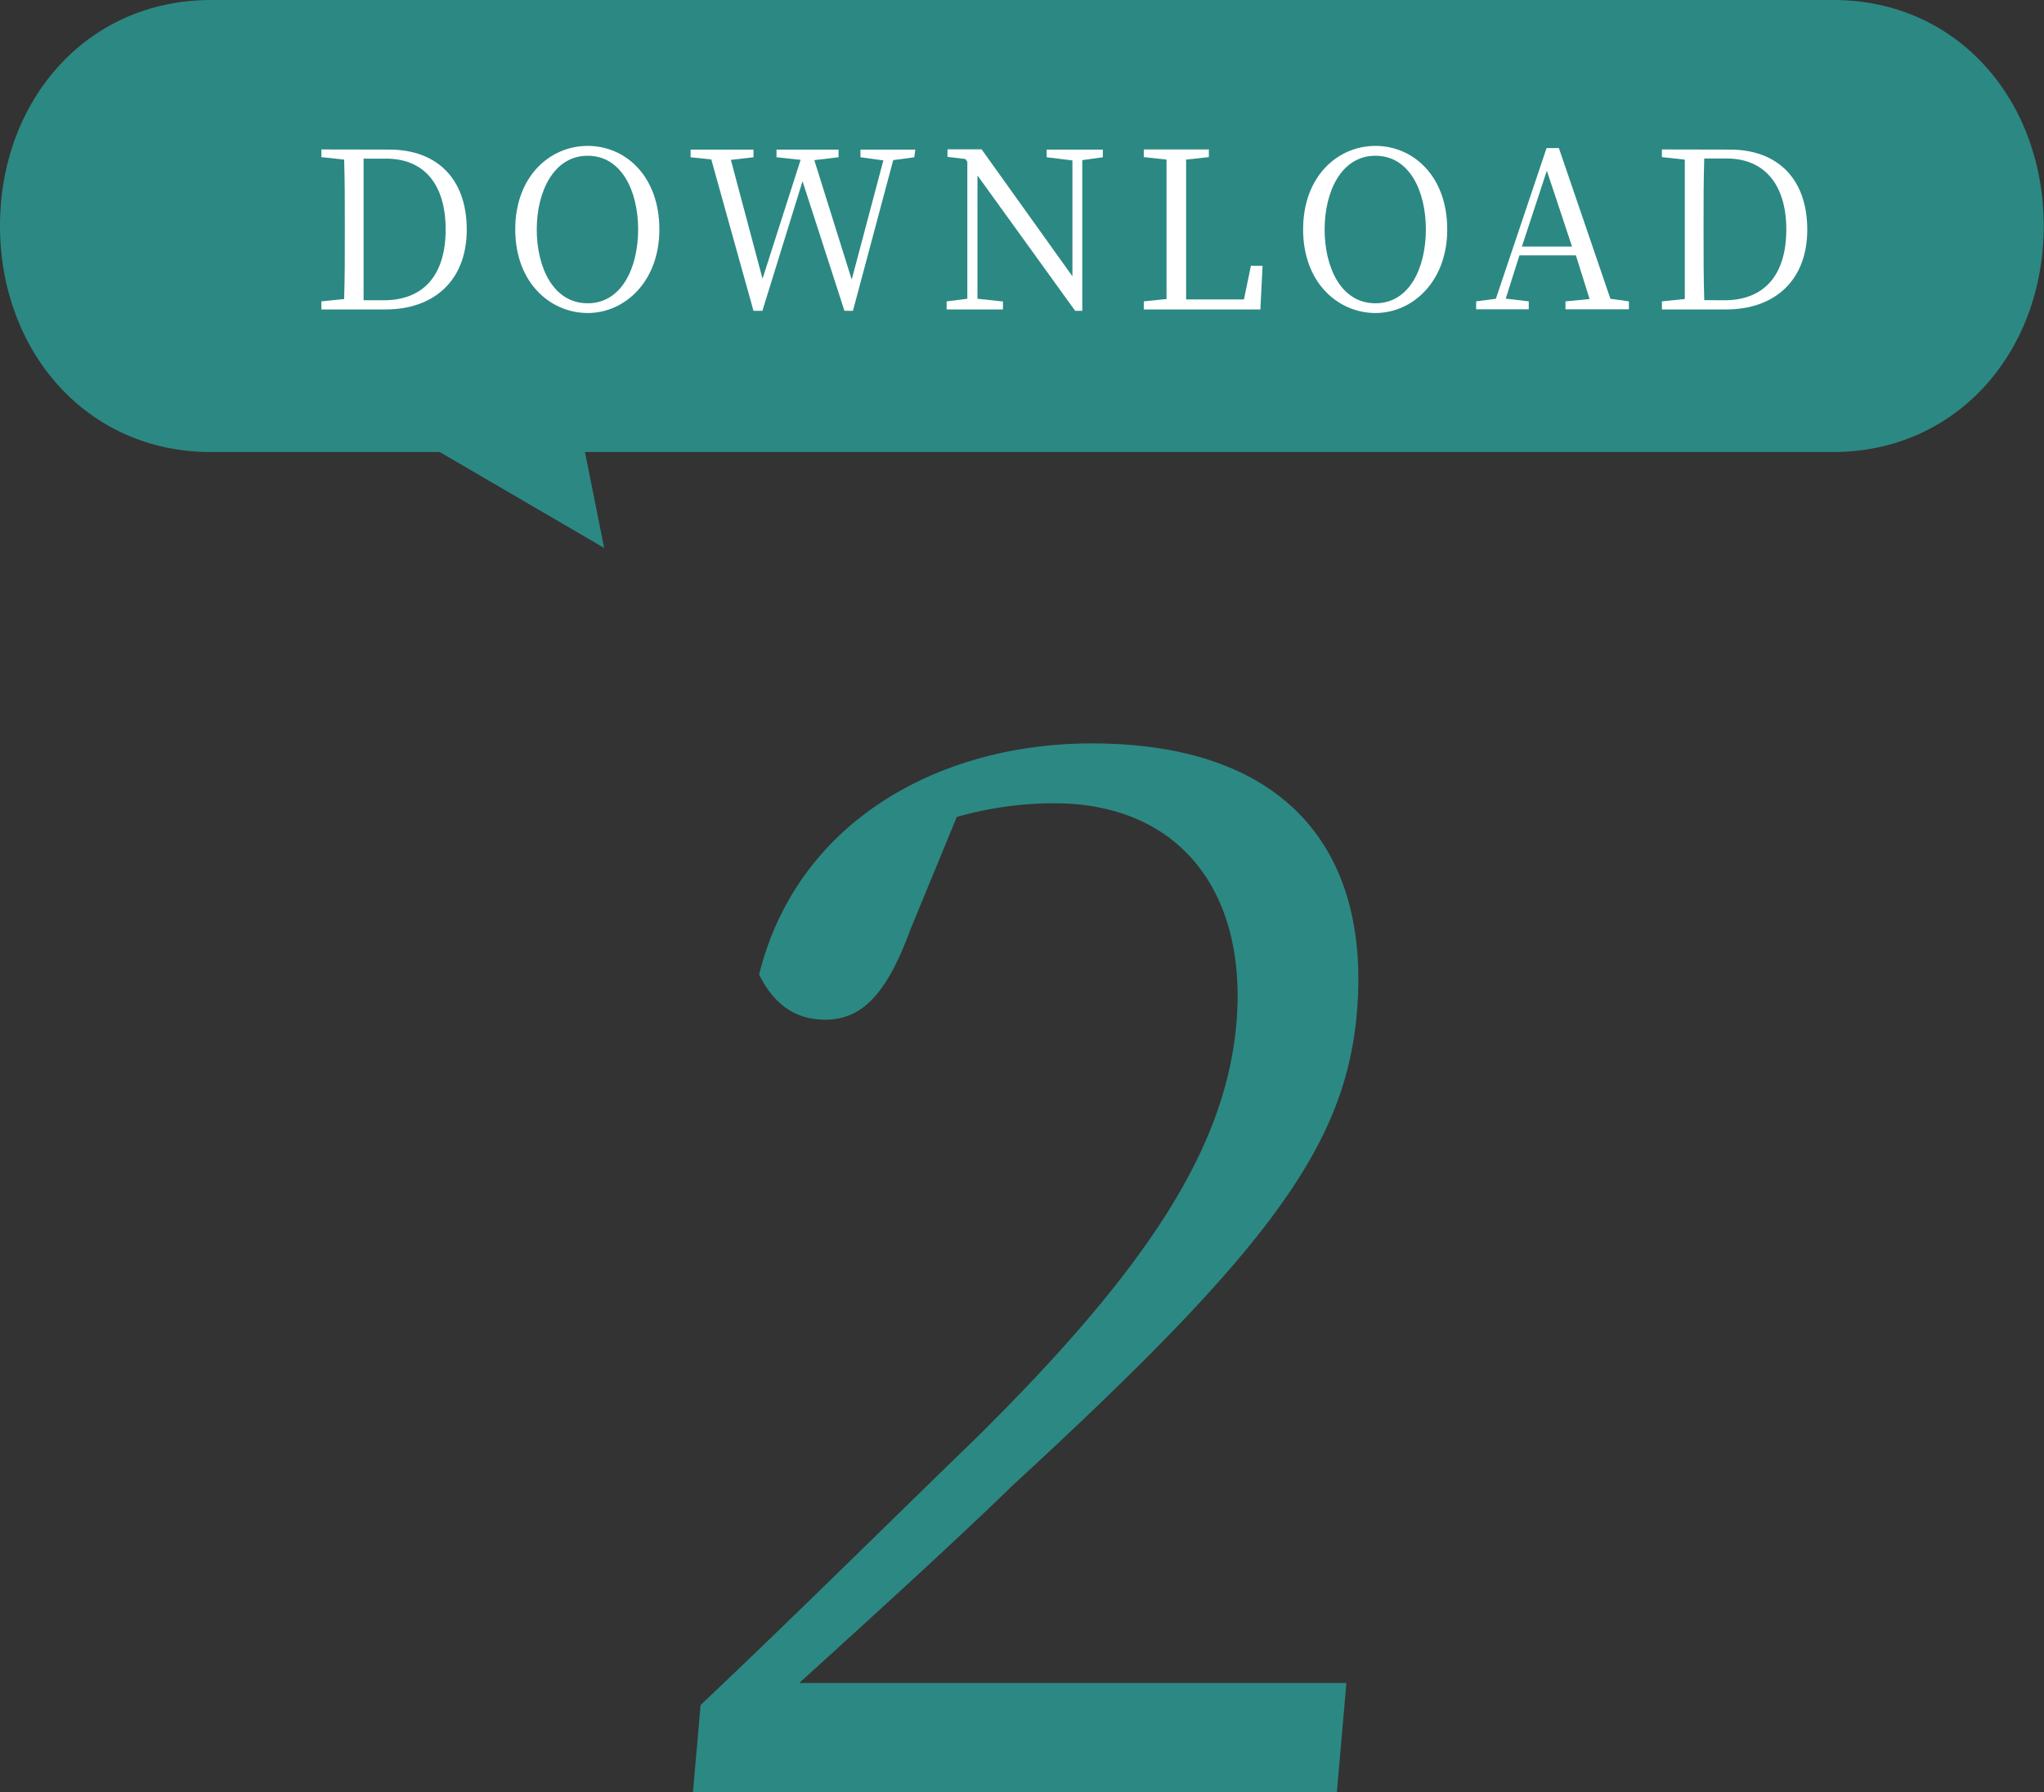 <svg xmlns="http://www.w3.org/2000/svg" viewBox="0 0 149.2 130.84"><rect x="0" y="0" width="149.2" height="130.84" fill="#333333" stroke="none"/><defs><style>.cls-1{fill:#2c8883;}.cls-2{fill:#fff;}</style></defs><g id="レイヤー_1" data-name="レイヤー 1"><path class="cls-1" d="M98.28,122.86l-.7,8h-47l.56-6.39c7.2-6.81,14.43-14,20-19.38C84,92.4,89.46,83.66,90.25,74.72c.83-9.59-4.14-16.08-13.3-16.08a25.87,25.87,0,0,0-7.11,1l-3.38,8.2c-1.68,4.58-3.45,6.6-6.22,6.6-2.34,0-3.83-1.28-4.83-3.3C58.2,59.92,68.6,54.27,79.68,54.27c14.38,0,20.39,8,19.36,19.7-.85,9.8-6.64,17.47-25.17,34.51-3.26,3.19-9.17,8.62-15.53,14.38Z"/><path class="cls-1" d="M133.83,0H15.41C6.28,0,0,7.38,0,16.49S6.28,33,15.39,33H32.1l12,7-1.4-7h91.09c9.11,0,15.39-7.39,15.39-16.5S142.94,0,133.83,0Z"/><path class="cls-2" d="M28.43,10.92c3.4,0,5.64,2.07,5.64,5.84s-2.45,5.83-5.92,5.83H23.46V22l1.66-.17c.05-1.52.05-3.11.05-4.92v-.57c0-1.59,0-3.16-.05-4.69l-1.66-.18v-.56Zm-.43,11c3,0,4.53-1.93,4.53-5.17S31,11.58,28.18,11.58H26.54c0,1.53,0,3.13,0,4.77v.57c0,1.81,0,3.43,0,5Z"/><path class="cls-2" d="M48.13,16.75c0,3.79-2.51,6.1-5.23,6.1s-5.29-2.2-5.29-6.1,2.55-6.1,5.29-6.1S48.13,12.84,48.13,16.75ZM42.9,22.14c2.49,0,3.68-2.62,3.68-5.39s-1.19-5.38-3.68-5.38S39.18,14,39.18,16.75,40.37,22.14,42.9,22.14Z"/><path class="cls-2" d="M66.74,11.48l-1.54.21-2.94,11h-.62l-3.06-9.46-2.93,9.46H55L51.92,11.64l-1.51-.16v-.56H55v.56l-1.65.19,2.31,8.68,2.78-8.68-1.76-.19v-.56h4.53v.56l-1.77.21,2.73,8.72,2.31-8.7-1.67-.23v-.56h4Z"/><path class="cls-2" d="M80.5,11.48,79,11.69l0,11h-.52l-7.13-9.88,0,9,1.86.2v.58H69.1V22l1.51-.19v-10l-.14-.2-1.31-.16v-.55h2.49l6.63,9.27V11.71l-1.88-.23v-.56h4.1Z"/><path class="cls-2" d="M92.16,19.41,92,22.59H83.49V22l1.66-.17c0-1.54,0-3.09,0-4.63v-.89c0-1.59,0-3.14,0-4.66l-1.66-.18v-.56h4.75v.56l-1.66.18c0,1.53,0,3.1,0,4.74v1.12c0,1.29,0,2.83,0,4.35H90.8l.51-2.46Z"/><path class="cls-2" d="M105.64,16.75c0,3.79-2.52,6.1-5.24,6.1s-5.28-2.2-5.28-6.1,2.54-6.1,5.28-6.1S105.64,12.84,105.64,16.75Zm-5.24,5.39c2.5,0,3.68-2.62,3.68-5.39s-1.18-5.38-3.68-5.38S96.69,14,96.69,16.75,97.87,22.14,100.4,22.14Z"/><path class="cls-2" d="M118.9,22v.58h-4.63V22l1.76-.17-1-3.19h-4.12l-1,3.16,1.68.2v.58h-3.84V22l1.44-.19,3.7-11h.9l3.76,11Zm-4.15-4-1.84-5.54L111.09,18Z"/><path class="cls-2" d="M126.29,10.92c3.39,0,5.63,2.07,5.63,5.84s-2.44,5.83-5.92,5.83h-4.69V22l1.67-.17c0-1.52,0-3.11,0-4.92v-.57c0-1.59,0-3.16,0-4.69l-1.67-.18v-.56Zm-.43,11c3,0,4.53-1.93,4.53-5.17s-1.57-5.18-4.36-5.18H124.4c-.05,1.53-.05,3.13-.05,4.77v.57c0,1.81,0,3.43.05,5Z"/></g></svg>